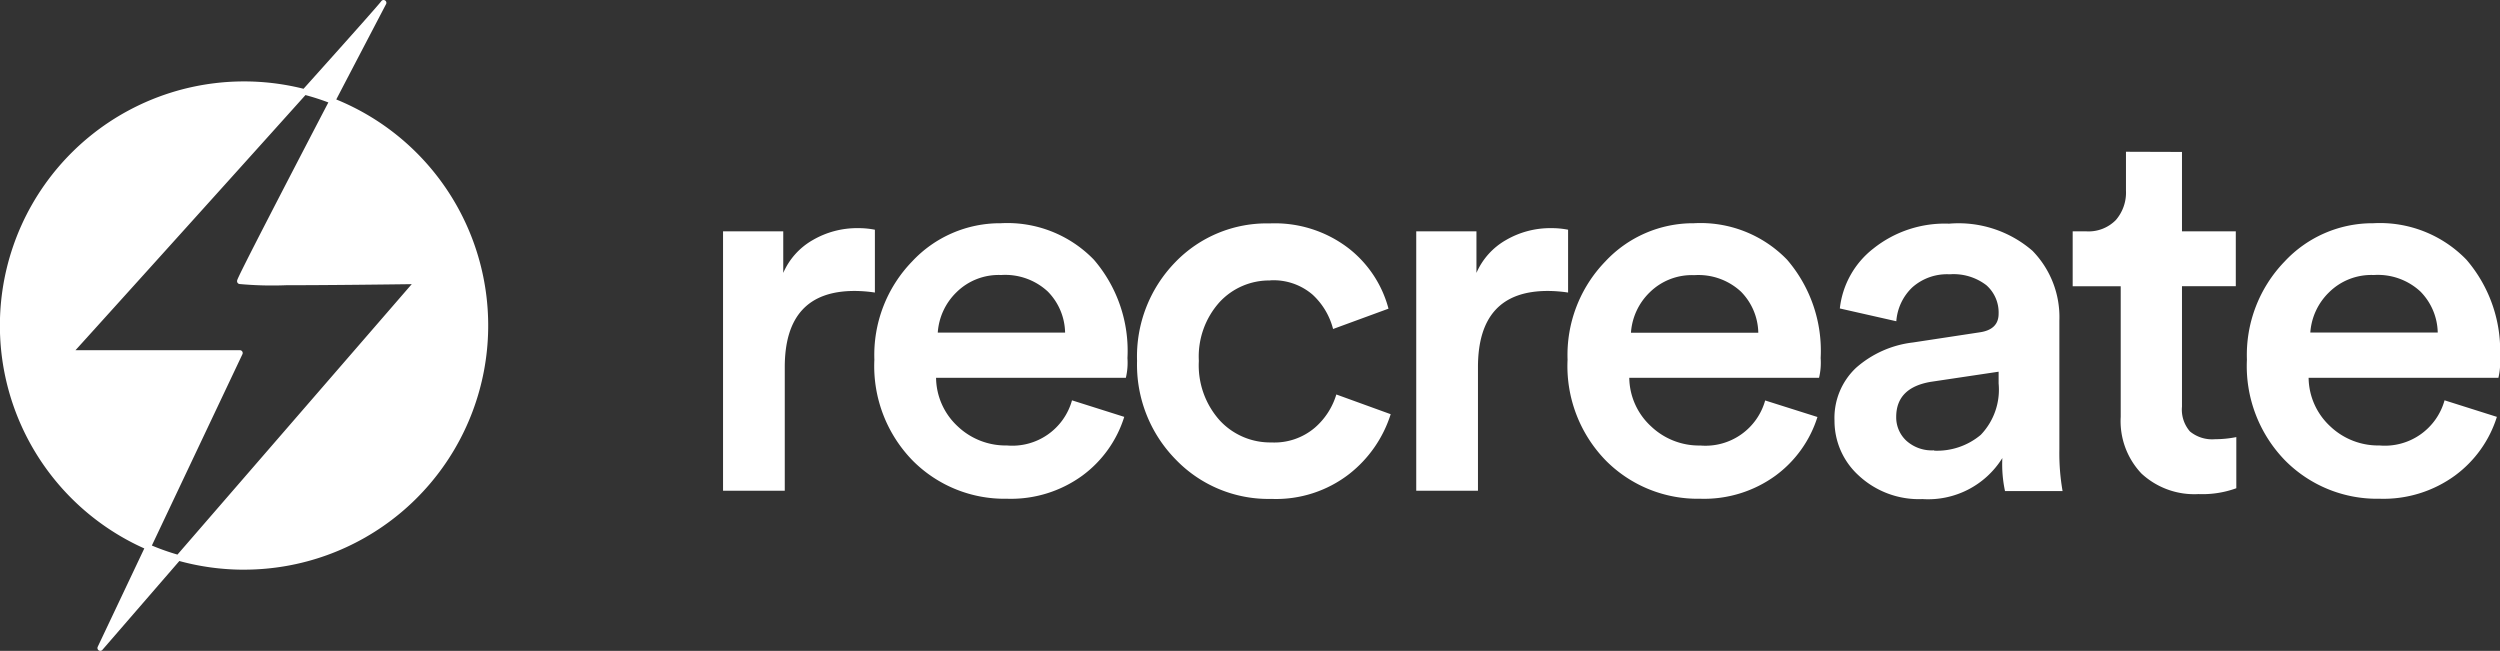 <svg xmlns="http://www.w3.org/2000/svg" width="110.654" height="28.807" viewBox="0 0 110.654 28.807">
  <rect x="0" y="0" width="110.654" height="28.807" fill="#333333" stroke="none"/>
  <g id="Group_1008" data-name="Group 1008" transform="translate(-17227.875 -2500.375)">
    <path id="Path_286" data-name="Path 286" d="M18.646-97.681V-94.9a6.051,6.051,0,0,0-.9-.071q-3.089,0-3.089,3.372v5.471H11.925V-97.61H14.59v1.84a3.09,3.09,0,0,1,1.3-1.45,3.9,3.9,0,0,1,2.028-.531A3.719,3.719,0,0,1,18.646-97.681Zm2.783,4.552h5.636a2.661,2.661,0,0,0-.766-1.816,2.766,2.766,0,0,0-2.064-.731,2.656,2.656,0,0,0-1.981.766A2.748,2.748,0,0,0,21.429-93.129Zm5.943,3,2.311.731A5.123,5.123,0,0,1,27.832-86.8a5.371,5.371,0,0,1-3.337,1.026,5.727,5.727,0,0,1-4.162-1.674,5.986,5.986,0,0,1-1.71-4.481,5.944,5.944,0,0,1,1.663-4.339,5.315,5.315,0,0,1,3.927-1.7,5.327,5.327,0,0,1,4.127,1.615A6.177,6.177,0,0,1,29.825-92a2.9,2.9,0,0,1-.071.873h-8.4a2.969,2.969,0,0,0,.955,2.146,3.081,3.081,0,0,0,2.181.849A2.742,2.742,0,0,0,27.372-90.134Zm8.773-5.306a2.993,2.993,0,0,0-2.24.955,3.6,3.6,0,0,0-.92,2.606,3.647,3.647,0,0,0,.932,2.641,3.039,3.039,0,0,0,2.276.967,2.762,2.762,0,0,0,1.922-.649,3.133,3.133,0,0,0,.955-1.474l2.406.873a5.443,5.443,0,0,1-1.828,2.641,5.281,5.281,0,0,1-3.455,1.108,5.69,5.69,0,0,1-4.233-1.745,5.984,5.984,0,0,1-1.71-4.363,5.978,5.978,0,0,1,1.686-4.363,5.624,5.624,0,0,1,4.186-1.722,5.355,5.355,0,0,1,3.5,1.108,5.007,5.007,0,0,1,1.757,2.665l-2.453.9a3.119,3.119,0,0,0-.908-1.521A2.648,2.648,0,0,0,36.145-95.44Zm13.183-2.24V-94.9a6.051,6.051,0,0,0-.9-.071q-3.089,0-3.089,3.372v5.471H42.607V-97.61h2.665v1.84a3.09,3.09,0,0,1,1.3-1.45,3.9,3.9,0,0,1,2.028-.531A3.719,3.719,0,0,1,49.328-97.681Zm2.783,4.552h5.636a2.661,2.661,0,0,0-.766-1.816,2.766,2.766,0,0,0-2.064-.731,2.656,2.656,0,0,0-1.981.766A2.748,2.748,0,0,0,52.111-93.129Zm5.943,3,2.311.731A5.123,5.123,0,0,1,58.514-86.8a5.371,5.371,0,0,1-3.337,1.026,5.726,5.726,0,0,1-4.162-1.674,5.986,5.986,0,0,1-1.71-4.481,5.944,5.944,0,0,1,1.663-4.339,5.315,5.315,0,0,1,3.927-1.7,5.327,5.327,0,0,1,4.127,1.615A6.177,6.177,0,0,1,60.507-92a2.9,2.9,0,0,1-.071.873h-8.4A2.969,2.969,0,0,0,53-88.979a3.081,3.081,0,0,0,2.181.849A2.742,2.742,0,0,0,58.054-90.134Zm3.066.9a3.046,3.046,0,0,1,.955-2.347,4.61,4.61,0,0,1,2.512-1.12l2.948-.448q.849-.118.849-.825a1.61,1.61,0,0,0-.542-1.262,2.381,2.381,0,0,0-1.627-.483,2.309,2.309,0,0,0-1.651.578,2.3,2.3,0,0,0-.708,1.5l-2.5-.566a3.9,3.9,0,0,1,1.486-2.653,5.066,5.066,0,0,1,3.349-1.1,5,5,0,0,1,3.691,1.2,4.2,4.2,0,0,1,1.191,3.089v5.707a9.7,9.7,0,0,0,.142,1.84H68.667a5.676,5.676,0,0,1-.118-1.462,3.868,3.868,0,0,1-3.538,1.816A3.909,3.909,0,0,1,62.193-86.8,3.263,3.263,0,0,1,61.12-89.238Zm4.41,1.321a3.008,3.008,0,0,0,2.064-.7,2.893,2.893,0,0,0,.79-2.276v-.519l-3,.448q-1.533.259-1.533,1.557a1.412,1.412,0,0,0,.448,1.049A1.683,1.683,0,0,0,65.53-87.917ZM76.5-101.124v3.514h2.382v2.429H76.5v5.33a1.471,1.471,0,0,0,.354,1.1,1.547,1.547,0,0,0,1.108.342,4.8,4.8,0,0,0,.943-.094v2.264a4.4,4.4,0,0,1-1.674.259,3.435,3.435,0,0,1-2.523-.908,3.369,3.369,0,0,1-.92-2.512v-5.778H71.662V-97.61h.59a1.691,1.691,0,0,0,1.321-.5,1.859,1.859,0,0,0,.448-1.3v-1.722Zm5.684,7.995h5.636a2.661,2.661,0,0,0-.766-1.816,2.766,2.766,0,0,0-2.064-.731,2.656,2.656,0,0,0-1.981.766A2.748,2.748,0,0,0,82.18-93.129Zm5.943,3,2.311.731A5.123,5.123,0,0,1,88.583-86.8a5.371,5.371,0,0,1-3.337,1.026,5.726,5.726,0,0,1-4.162-1.674,5.986,5.986,0,0,1-1.71-4.481,5.944,5.944,0,0,1,1.663-4.339,5.315,5.315,0,0,1,3.927-1.7,5.327,5.327,0,0,1,4.127,1.615A6.177,6.177,0,0,1,90.576-92a2.9,2.9,0,0,1-.071.873h-8.4a2.969,2.969,0,0,0,.955,2.146,3.081,3.081,0,0,0,2.181.849A2.742,2.742,0,0,0,88.123-90.134Z" transform="translate(17247.953 2608.224)" fill="#fff"/>
    <path id="Exclusion_23" data-name="Exclusion 23" d="M4.313,28.557h0l2.117-4.47A10.682,10.682,0,0,1,13.352,3.944C9.3,8.459,3,15.434,2.934,15.5h7.558L6.428,24.085a10.643,10.643,0,0,0,1.343.479Zm6.366-3.592a10.7,10.7,0,0,1-2.908-.4L18.377,12.322c-.021,0-.146,0-.352.006-.984.013-3.6.046-5.474.046a15.568,15.568,0,0,1-2.058-.052c-.02-.07,2.214-4.378,4.091-7.979h0a10.636,10.636,0,0,0-1.23-.4C15.584,1.458,16.794.094,16.852,0c-.021.04-1.086,2.074-2.268,4.342h0a10.681,10.681,0,0,1-3.9,20.622Z" transform="translate(17228 2500.5)" fill="#fff" stroke="#fff" stroke-linecap="round" stroke-linejoin="round" stroke-width="0.25"/>
  </g>
</svg>
